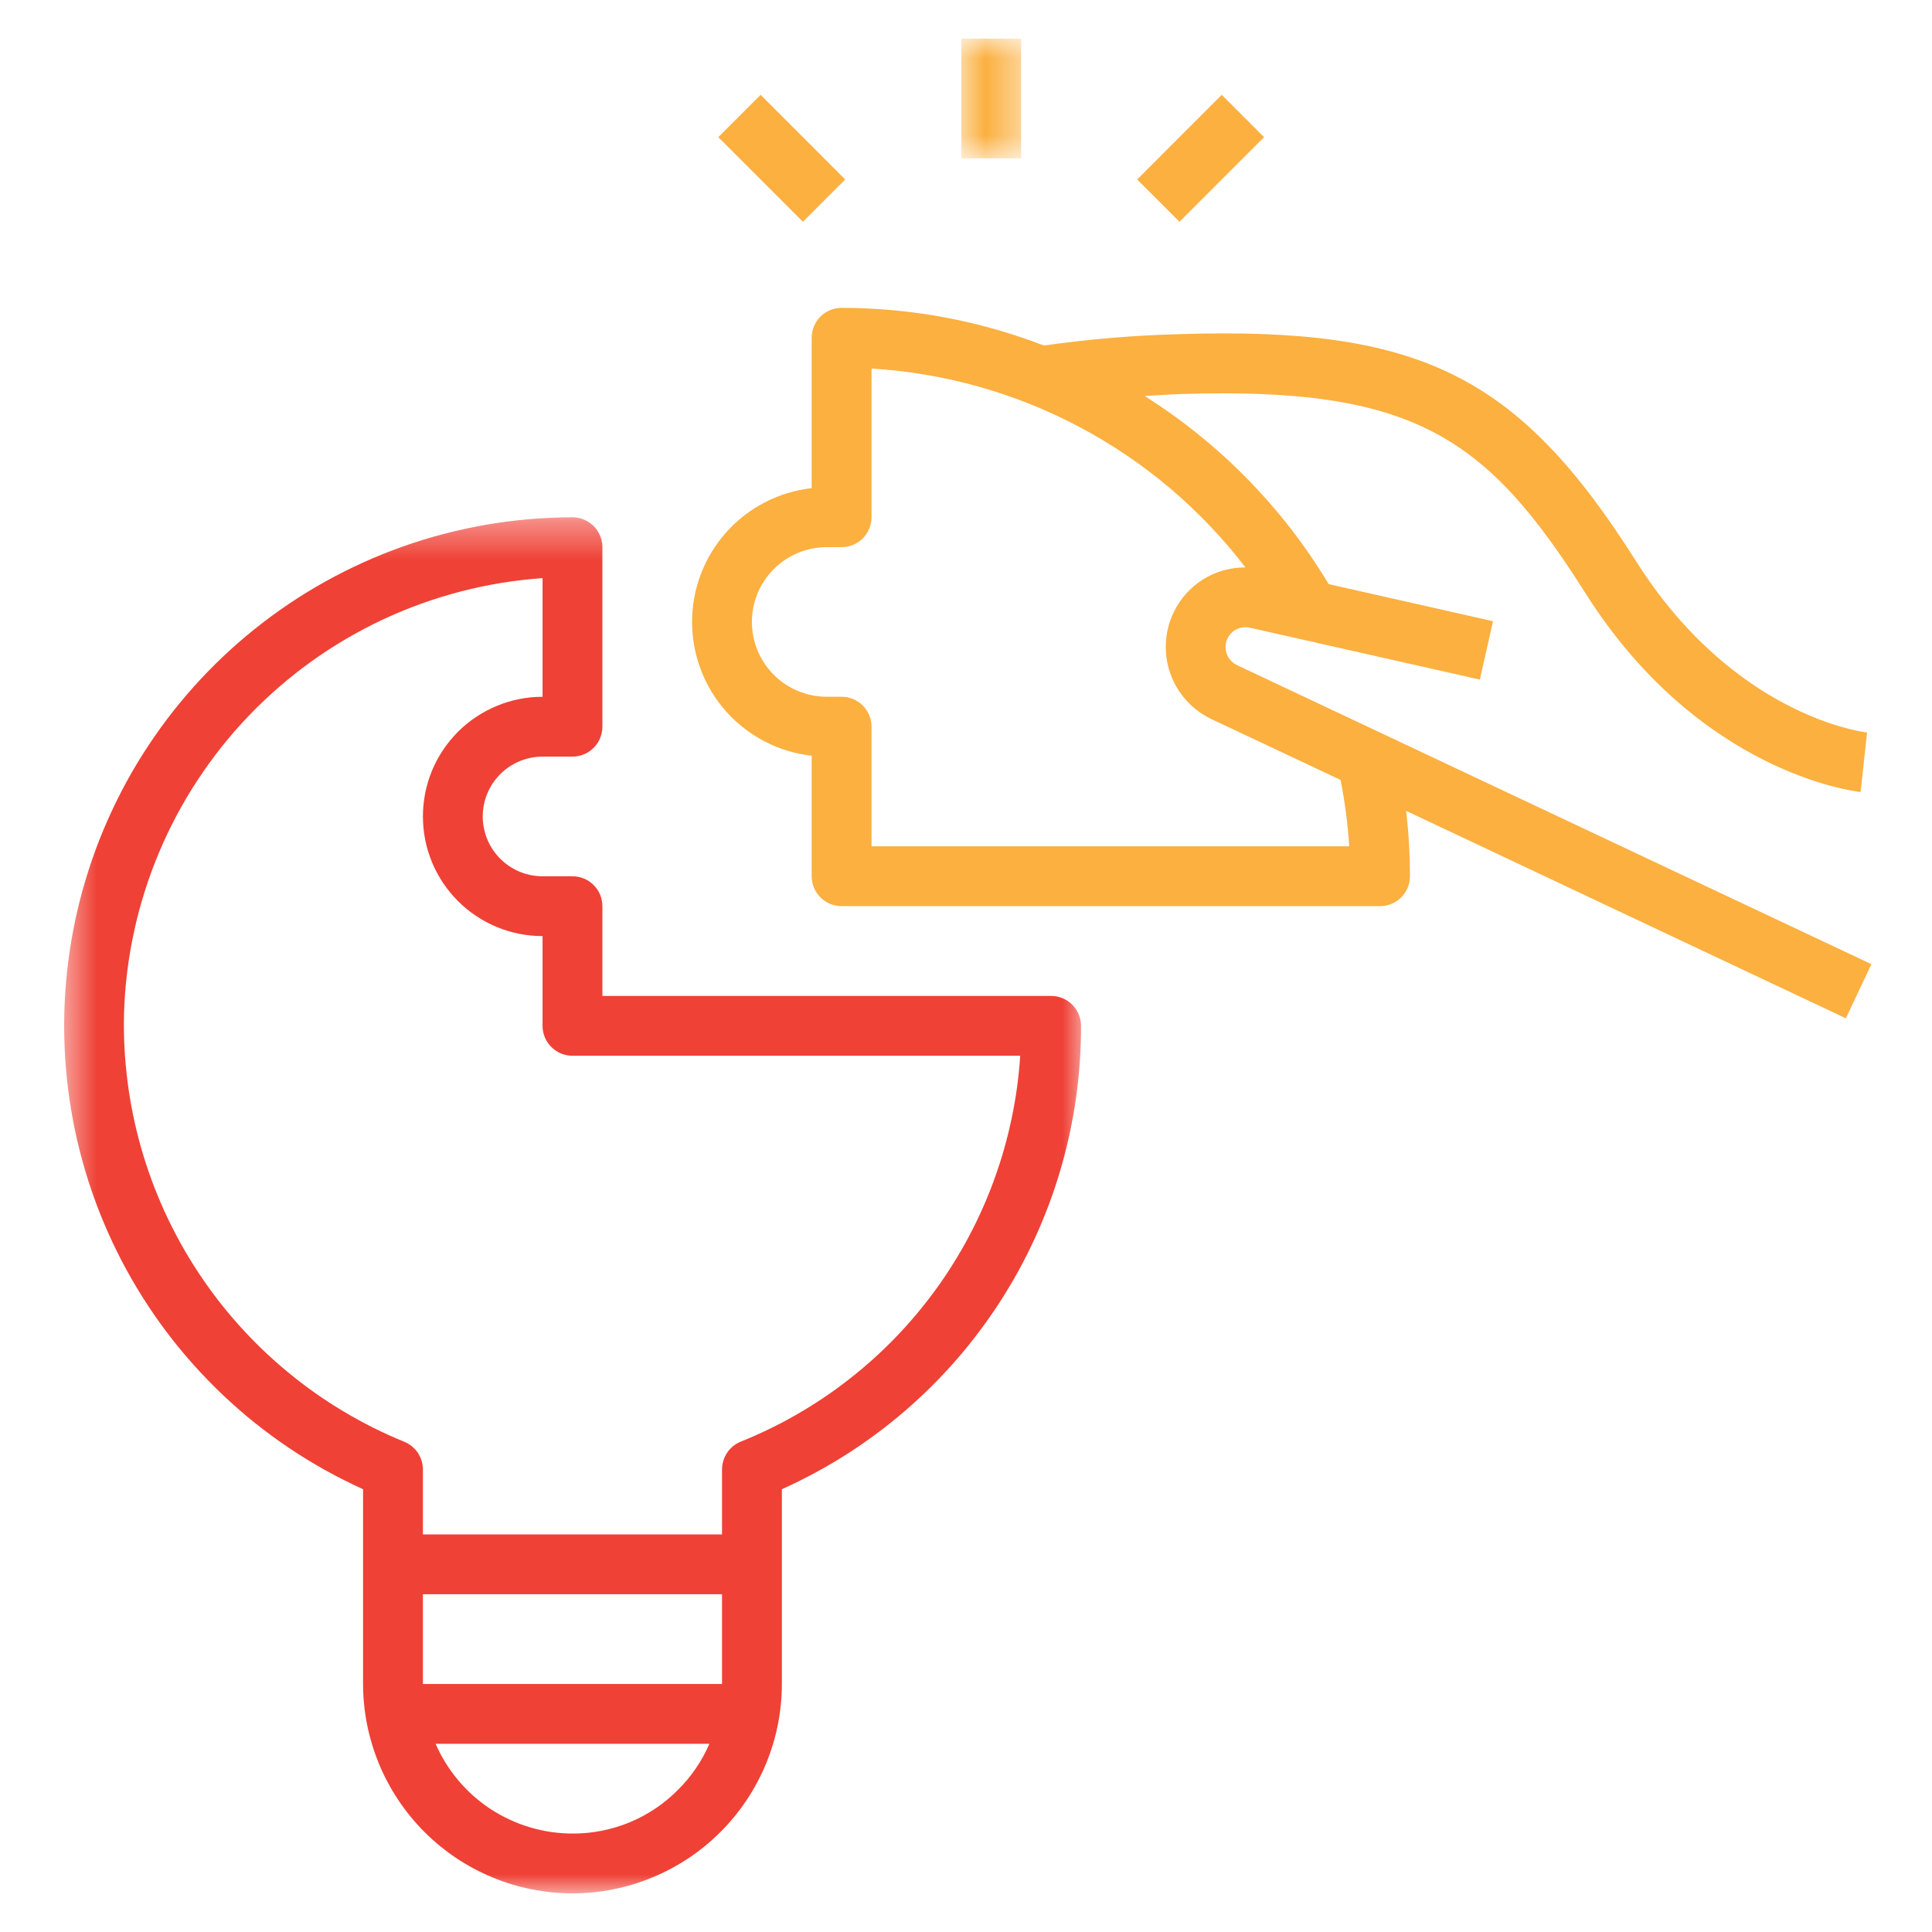 <svg width="50" height="50" viewBox="0 0 50 50" fill="none" xmlns="http://www.w3.org/2000/svg">
<path d="M41.029 15.348C43.971 20.001 47.983 20.479 48.152 20.497L48.32 18.957C48.18 18.941 44.858 18.51 42.339 14.52C39.296 9.714 36.755 8.45 30.522 8.648C29.348 8.678 28.179 8.777 27.016 8.942C25.331 8.295 23.586 7.97 21.78 7.967C21.73 7.967 21.679 7.972 21.629 7.982C21.579 7.992 21.531 8.007 21.484 8.026C21.437 8.045 21.392 8.069 21.35 8.097C21.308 8.125 21.269 8.158 21.233 8.193C21.197 8.23 21.165 8.268 21.136 8.311C21.108 8.353 21.084 8.398 21.065 8.445C21.045 8.492 21.031 8.54 21.021 8.59C21.011 8.64 21.006 8.69 21.006 8.741V12.633C20.795 12.657 20.588 12.7 20.384 12.762C20.181 12.823 19.985 12.902 19.796 13C19.608 13.097 19.429 13.211 19.261 13.341C19.093 13.471 18.938 13.615 18.797 13.774C18.655 13.932 18.529 14.102 18.419 14.284C18.308 14.465 18.215 14.655 18.14 14.853C18.064 15.052 18.006 15.255 17.968 15.464C17.93 15.673 17.91 15.883 17.91 16.096C17.91 16.308 17.93 16.519 17.968 16.728C18.006 16.937 18.064 17.14 18.14 17.338C18.215 17.537 18.308 17.727 18.419 17.909C18.529 18.09 18.655 18.26 18.797 18.418C18.938 18.577 19.093 18.72 19.261 18.85C19.429 18.98 19.608 19.094 19.796 19.192C19.985 19.289 20.181 19.369 20.384 19.43C20.588 19.492 20.795 19.534 21.006 19.558V22.677C21.006 22.727 21.011 22.778 21.021 22.827C21.031 22.877 21.045 22.926 21.065 22.973C21.084 23.02 21.108 23.064 21.136 23.107C21.165 23.149 21.197 23.188 21.233 23.224C21.269 23.26 21.308 23.292 21.35 23.32C21.392 23.349 21.437 23.372 21.484 23.392C21.531 23.411 21.579 23.426 21.629 23.436C21.679 23.446 21.73 23.451 21.78 23.451H35.716C35.766 23.451 35.817 23.446 35.866 23.436C35.916 23.426 35.965 23.411 36.012 23.392C36.059 23.372 36.103 23.349 36.146 23.32C36.188 23.292 36.227 23.26 36.263 23.224C36.299 23.188 36.331 23.149 36.359 23.107C36.388 23.064 36.411 23.02 36.431 22.973C36.45 22.926 36.465 22.877 36.475 22.827C36.485 22.778 36.489 22.727 36.489 22.677C36.489 22.111 36.456 21.547 36.39 20.985L47.771 26.354L48.432 24.953L32.011 17.212C31.954 17.184 31.903 17.148 31.86 17.102C31.816 17.057 31.782 17.005 31.758 16.946C31.733 16.888 31.72 16.827 31.718 16.764C31.715 16.7 31.724 16.639 31.745 16.579C31.766 16.52 31.796 16.465 31.836 16.417C31.877 16.368 31.925 16.328 31.98 16.297C32.035 16.267 32.094 16.247 32.157 16.237C32.219 16.228 32.281 16.23 32.343 16.244L38.298 17.588L38.639 16.077L34.386 15.117C33.794 14.131 33.096 13.227 32.291 12.404C31.486 11.582 30.598 10.864 29.625 10.25C29.938 10.232 30.244 10.207 30.566 10.197C36.608 10.006 38.477 11.316 41.029 15.348ZM32.232 14.685C32.036 14.684 31.845 14.71 31.656 14.764C31.468 14.817 31.291 14.897 31.126 15.001C30.961 15.105 30.813 15.231 30.684 15.378C30.555 15.524 30.449 15.687 30.366 15.864C30.308 15.986 30.263 16.113 30.231 16.245C30.198 16.376 30.179 16.509 30.173 16.645C30.166 16.78 30.173 16.914 30.193 17.049C30.213 17.182 30.246 17.313 30.291 17.44C30.337 17.568 30.395 17.689 30.465 17.805C30.535 17.922 30.614 18.03 30.706 18.13C30.796 18.23 30.896 18.321 31.005 18.402C31.114 18.482 31.229 18.552 31.351 18.61L34.694 20.185C34.806 20.753 34.881 21.325 34.918 21.902H22.555V18.805C22.555 18.755 22.549 18.704 22.54 18.655C22.529 18.605 22.515 18.556 22.495 18.509C22.476 18.462 22.452 18.418 22.424 18.375C22.396 18.333 22.363 18.294 22.328 18.258C22.291 18.222 22.253 18.19 22.21 18.162C22.168 18.134 22.123 18.11 22.076 18.09C22.029 18.071 21.981 18.056 21.931 18.046C21.881 18.037 21.831 18.032 21.78 18.032H21.393C21.266 18.031 21.14 18.018 21.016 17.994C20.891 17.969 20.77 17.932 20.653 17.884C20.535 17.835 20.424 17.775 20.318 17.705C20.213 17.634 20.115 17.554 20.025 17.464C19.936 17.374 19.855 17.277 19.785 17.171C19.715 17.065 19.654 16.953 19.606 16.836C19.558 16.719 19.521 16.598 19.496 16.474C19.471 16.349 19.459 16.223 19.459 16.096C19.459 15.969 19.471 15.843 19.496 15.719C19.521 15.594 19.558 15.473 19.606 15.355C19.654 15.238 19.715 15.127 19.785 15.021C19.855 14.915 19.936 14.818 20.025 14.728C20.115 14.638 20.213 14.558 20.318 14.487C20.424 14.417 20.535 14.357 20.653 14.308C20.77 14.259 20.891 14.223 21.016 14.198C21.14 14.173 21.266 14.16 21.393 14.16H21.78C21.831 14.16 21.881 14.155 21.931 14.145C21.981 14.135 22.029 14.121 22.076 14.102C22.123 14.082 22.168 14.058 22.21 14.03C22.253 14.002 22.291 13.97 22.328 13.934C22.363 13.898 22.396 13.858 22.424 13.816C22.452 13.774 22.476 13.729 22.495 13.682C22.515 13.635 22.529 13.587 22.54 13.537C22.549 13.487 22.555 13.437 22.555 13.386V9.538C23.025 9.567 23.493 9.62 23.958 9.699C24.422 9.777 24.881 9.88 25.335 10.008C25.789 10.136 26.235 10.288 26.673 10.463C27.11 10.639 27.537 10.838 27.953 11.059C28.369 11.28 28.773 11.524 29.163 11.788C29.553 12.053 29.928 12.337 30.288 12.642C30.647 12.947 30.989 13.27 31.314 13.612C31.64 13.953 31.945 14.311 32.232 14.685Z" fill="#FBB040"/>
<mask id="mask0_763_1057" style="mask-type:luminance" maskUnits="userSpaceOnUse" x="24" y="0" width="3" height="5">
<path d="M24.77 1H26.529V4.102H24.77V1Z" fill="white"/>
</mask>
<g mask="url(#mask0_763_1057)">
<path d="M24.879 1H26.427V4.097H24.879V1Z" fill="#FBB040"/>
</g>
<path d="M29.43 4.645L31.619 2.455L32.714 3.55L30.525 5.739L29.43 4.645Z" fill="#FBB040"/>
<path d="M18.59 3.55L19.685 2.455L21.874 4.645L20.779 5.739L18.59 3.55Z" fill="#FBB040"/>
<mask id="mask1_763_1057" style="mask-type:luminance" maskUnits="userSpaceOnUse" x="1" y="13" width="28" height="37">
<path d="M1.57 13.383H28.13V49H1.57V13.383Z" fill="white"/>
</mask>
<g mask="url(#mask1_763_1057)">
<path d="M14.816 49.001C14.993 49.001 15.17 48.991 15.347 48.974C15.523 48.956 15.698 48.93 15.873 48.895C16.047 48.861 16.218 48.817 16.388 48.766C16.558 48.714 16.725 48.654 16.888 48.586C17.053 48.518 17.213 48.442 17.369 48.359C17.525 48.275 17.678 48.184 17.825 48.086C17.973 47.987 18.115 47.881 18.252 47.769C18.389 47.656 18.52 47.537 18.646 47.411C18.771 47.286 18.89 47.155 19.003 47.017C19.115 46.88 19.221 46.738 19.32 46.59C19.418 46.443 19.51 46.291 19.593 46.134C19.677 45.978 19.753 45.818 19.821 45.654C19.889 45.49 19.948 45.324 20 45.154C20.052 44.984 20.095 44.812 20.13 44.638C20.165 44.464 20.191 44.289 20.208 44.112C20.226 43.935 20.235 43.759 20.235 43.581V38.541C20.522 38.412 20.804 38.272 21.081 38.123C21.358 37.974 21.629 37.815 21.895 37.647C22.16 37.478 22.419 37.3 22.672 37.112C22.925 36.925 23.17 36.729 23.409 36.524C23.647 36.319 23.878 36.105 24.102 35.884C24.325 35.662 24.54 35.433 24.747 35.196C24.953 34.959 25.151 34.715 25.34 34.463C25.53 34.212 25.709 33.954 25.88 33.69C26.05 33.425 26.212 33.156 26.363 32.88C26.514 32.604 26.655 32.323 26.786 32.037C26.917 31.751 27.037 31.46 27.148 31.166C27.258 30.871 27.357 30.573 27.445 30.271C27.534 29.969 27.612 29.665 27.678 29.357C27.745 29.05 27.801 28.741 27.845 28.429C27.89 28.118 27.923 27.805 27.945 27.491C27.967 27.177 27.978 26.864 27.977 26.549C27.977 26.498 27.972 26.447 27.962 26.398C27.952 26.348 27.937 26.299 27.918 26.252C27.898 26.206 27.875 26.161 27.846 26.119C27.818 26.077 27.786 26.037 27.75 26.001C27.714 25.965 27.675 25.934 27.633 25.905C27.591 25.877 27.546 25.853 27.499 25.834C27.452 25.814 27.403 25.799 27.354 25.789C27.304 25.78 27.253 25.775 27.203 25.775H15.59V23.452C15.59 23.401 15.585 23.351 15.575 23.301C15.565 23.251 15.55 23.203 15.531 23.155C15.511 23.109 15.488 23.064 15.46 23.022C15.431 22.98 15.399 22.941 15.363 22.905C15.327 22.869 15.288 22.837 15.246 22.809C15.203 22.78 15.159 22.756 15.112 22.737C15.065 22.717 15.017 22.702 14.966 22.693C14.916 22.683 14.867 22.678 14.816 22.678H14.041C13.94 22.678 13.839 22.668 13.74 22.648C13.64 22.628 13.543 22.599 13.449 22.56C13.355 22.521 13.266 22.474 13.181 22.417C13.097 22.36 13.018 22.296 12.947 22.224C12.875 22.152 12.81 22.074 12.754 21.99C12.698 21.905 12.65 21.816 12.611 21.722C12.572 21.628 12.543 21.531 12.523 21.432C12.503 21.332 12.493 21.231 12.493 21.129C12.493 21.028 12.503 20.927 12.523 20.827C12.543 20.728 12.572 20.631 12.611 20.537C12.65 20.443 12.698 20.354 12.754 20.269C12.81 20.185 12.875 20.107 12.947 20.035C13.018 19.963 13.097 19.899 13.181 19.842C13.266 19.785 13.355 19.738 13.449 19.699C13.543 19.66 13.64 19.631 13.74 19.611C13.839 19.591 13.94 19.581 14.041 19.581H14.816C14.867 19.581 14.916 19.576 14.966 19.566C15.017 19.556 15.065 19.542 15.112 19.522C15.159 19.503 15.203 19.479 15.246 19.451C15.288 19.422 15.327 19.39 15.363 19.354C15.399 19.319 15.431 19.279 15.46 19.237C15.488 19.195 15.511 19.15 15.531 19.103C15.55 19.056 15.565 19.008 15.575 18.958C15.585 18.908 15.59 18.858 15.59 18.807V14.162C15.59 14.111 15.585 14.06 15.575 14.011C15.565 13.961 15.55 13.912 15.531 13.866C15.511 13.819 15.488 13.774 15.46 13.732C15.431 13.689 15.399 13.65 15.363 13.614C15.327 13.579 15.288 13.546 15.246 13.518C15.203 13.49 15.159 13.466 15.112 13.447C15.065 13.427 15.017 13.412 14.966 13.402C14.916 13.392 14.867 13.387 14.816 13.387C14.604 13.387 14.393 13.396 14.175 13.404C13.81 13.422 13.446 13.455 13.083 13.503C12.72 13.552 12.36 13.615 12.003 13.694C11.645 13.772 11.291 13.865 10.942 13.972C10.593 14.081 10.248 14.203 9.908 14.339C9.569 14.476 9.236 14.627 8.909 14.791C8.582 14.956 8.262 15.133 7.95 15.324C7.638 15.515 7.335 15.719 7.04 15.935C6.745 16.152 6.459 16.38 6.183 16.62C5.906 16.86 5.641 17.112 5.386 17.374C5.131 17.636 4.887 17.909 4.655 18.191C4.422 18.474 4.202 18.766 3.994 19.067C3.786 19.368 3.591 19.677 3.408 19.994C3.226 20.312 3.058 20.636 2.903 20.967C2.747 21.299 2.606 21.636 2.479 21.979C2.352 22.322 2.24 22.671 2.141 23.023C2.043 23.375 1.96 23.732 1.892 24.091C1.823 24.451 1.77 24.812 1.732 25.176C1.694 25.54 1.671 25.905 1.663 26.27C1.655 26.637 1.663 27.002 1.686 27.367C1.708 27.732 1.746 28.096 1.8 28.459C1.853 28.82 1.92 29.18 2.003 29.536C2.086 29.892 2.185 30.245 2.296 30.593C2.409 30.941 2.536 31.284 2.677 31.622C2.818 31.959 2.973 32.291 3.141 32.615C3.31 32.94 3.492 33.257 3.687 33.567C3.882 33.876 4.09 34.177 4.31 34.47C4.53 34.762 4.762 35.044 5.006 35.317C5.25 35.59 5.505 35.852 5.77 36.104C6.036 36.355 6.311 36.596 6.597 36.825C6.883 37.053 7.178 37.27 7.481 37.474C7.785 37.678 8.097 37.869 8.416 38.047C8.736 38.225 9.063 38.389 9.396 38.541V43.581C9.396 43.759 9.405 43.935 9.423 44.112C9.44 44.289 9.466 44.464 9.501 44.638C9.536 44.812 9.58 44.984 9.631 45.154C9.683 45.324 9.743 45.49 9.81 45.654C9.878 45.818 9.954 45.978 10.038 46.134C10.121 46.291 10.213 46.443 10.312 46.59C10.41 46.738 10.516 46.88 10.628 47.017C10.741 47.155 10.86 47.286 10.985 47.411C11.111 47.537 11.242 47.656 11.379 47.769C11.517 47.881 11.659 47.987 11.806 48.086C11.954 48.184 12.106 48.275 12.262 48.359C12.418 48.442 12.579 48.518 12.743 48.586C12.906 48.654 13.073 48.714 13.243 48.766C13.413 48.817 13.585 48.861 13.759 48.895C13.933 48.93 14.108 48.956 14.285 48.974C14.461 48.991 14.638 49.001 14.816 49.001ZM17.548 46.319C17.37 46.499 17.175 46.66 16.965 46.802C16.754 46.944 16.531 47.064 16.297 47.161C16.061 47.258 15.82 47.331 15.57 47.38C15.322 47.429 15.07 47.454 14.816 47.452C14.628 47.452 14.442 47.438 14.257 47.411C14.072 47.384 13.89 47.343 13.711 47.289C13.531 47.236 13.357 47.17 13.188 47.09C13.018 47.012 12.855 46.921 12.698 46.819C12.542 46.716 12.393 46.602 12.253 46.479C12.113 46.354 11.983 46.221 11.863 46.078C11.742 45.935 11.632 45.784 11.533 45.625C11.435 45.466 11.348 45.301 11.273 45.129H18.359C18.165 45.577 17.895 45.974 17.548 46.319ZM18.686 43.581H10.945V41.259H18.686V43.581ZM3.21 26.229C3.22 25.872 3.247 25.516 3.291 25.162C3.334 24.807 3.394 24.456 3.47 24.106C3.545 23.757 3.637 23.412 3.745 23.072C3.852 22.731 3.975 22.396 4.114 22.067C4.252 21.737 4.405 21.416 4.573 21.1C4.741 20.785 4.923 20.478 5.12 20.18C5.316 19.881 5.526 19.592 5.748 19.313C5.971 19.034 6.206 18.765 6.454 18.508C6.701 18.25 6.961 18.005 7.231 17.771C7.501 17.538 7.781 17.317 8.071 17.109C8.362 16.901 8.661 16.707 8.97 16.527C9.278 16.347 9.595 16.18 9.918 16.029C10.242 15.878 10.572 15.742 10.908 15.621C11.244 15.501 11.585 15.395 11.93 15.306C12.277 15.216 12.625 15.143 12.978 15.085C13.331 15.028 13.685 14.987 14.041 14.962V18.033C13.94 18.033 13.839 18.038 13.738 18.047C13.637 18.057 13.537 18.072 13.437 18.092C13.338 18.112 13.24 18.137 13.143 18.166C13.045 18.195 12.95 18.23 12.857 18.269C12.763 18.307 12.671 18.351 12.582 18.399C12.492 18.446 12.405 18.498 12.321 18.555C12.236 18.611 12.155 18.671 12.077 18.735C11.998 18.8 11.923 18.868 11.851 18.94C11.78 19.012 11.712 19.087 11.648 19.165C11.583 19.244 11.523 19.325 11.466 19.409C11.41 19.494 11.358 19.581 11.31 19.67C11.263 19.759 11.219 19.851 11.18 19.944C11.142 20.038 11.108 20.134 11.078 20.23C11.048 20.327 11.024 20.426 11.004 20.526C10.985 20.625 10.97 20.725 10.96 20.826C10.95 20.927 10.945 21.028 10.945 21.129C10.945 21.231 10.95 21.332 10.96 21.433C10.97 21.534 10.985 21.634 11.004 21.734C11.024 21.833 11.048 21.931 11.078 22.029C11.108 22.125 11.142 22.221 11.18 22.315C11.219 22.408 11.263 22.5 11.31 22.589C11.358 22.679 11.41 22.765 11.466 22.85C11.523 22.934 11.583 23.015 11.648 23.094C11.712 23.172 11.78 23.247 11.851 23.319C11.923 23.391 11.998 23.459 12.077 23.524C12.155 23.587 12.236 23.648 12.321 23.704C12.405 23.761 12.492 23.813 12.582 23.86C12.671 23.909 12.763 23.952 12.857 23.991C12.95 24.029 13.045 24.064 13.143 24.093C13.24 24.122 13.338 24.147 13.437 24.167C13.537 24.187 13.637 24.201 13.738 24.211C13.839 24.221 13.94 24.226 14.041 24.226V26.549C14.041 26.6 14.046 26.65 14.056 26.7C14.066 26.75 14.081 26.798 14.1 26.845C14.12 26.892 14.143 26.937 14.172 26.979C14.2 27.021 14.232 27.061 14.268 27.096C14.304 27.132 14.343 27.164 14.385 27.192C14.428 27.221 14.472 27.245 14.52 27.264C14.566 27.284 14.615 27.298 14.665 27.308C14.715 27.318 14.765 27.323 14.816 27.323H26.403C26.385 27.594 26.358 27.863 26.322 28.132C26.285 28.4 26.239 28.667 26.184 28.932C26.128 29.198 26.064 29.46 25.99 29.722C25.916 29.982 25.833 30.241 25.741 30.495C25.65 30.75 25.549 31.002 25.439 31.25C25.33 31.497 25.212 31.741 25.085 31.981C24.958 32.221 24.823 32.456 24.68 32.685C24.537 32.916 24.386 33.141 24.227 33.36C24.068 33.579 23.901 33.793 23.727 34.001C23.553 34.209 23.372 34.41 23.184 34.605C22.996 34.8 22.802 34.989 22.6 35.17C22.398 35.351 22.191 35.526 21.977 35.692C21.764 35.859 21.545 36.019 21.32 36.17C21.095 36.321 20.865 36.465 20.63 36.6C20.396 36.736 20.157 36.862 19.913 36.98C19.669 37.099 19.421 37.209 19.17 37.31C19.098 37.339 19.032 37.378 18.972 37.427C18.913 37.475 18.861 37.532 18.818 37.596C18.775 37.66 18.742 37.729 18.72 37.804C18.697 37.877 18.686 37.953 18.686 38.03V39.71H10.945V38.03C10.945 37.953 10.933 37.878 10.911 37.804C10.888 37.73 10.856 37.662 10.813 37.597C10.77 37.534 10.718 37.477 10.658 37.429C10.598 37.38 10.533 37.342 10.461 37.312C10.19 37.201 9.923 37.081 9.66 36.949C9.398 36.818 9.14 36.677 8.888 36.526C8.636 36.376 8.39 36.215 8.15 36.047C7.91 35.877 7.677 35.699 7.451 35.512C7.225 35.325 7.005 35.13 6.793 34.927C6.582 34.724 6.378 34.513 6.182 34.294C5.986 34.075 5.799 33.85 5.62 33.617C5.441 33.384 5.272 33.145 5.111 32.899C4.95 32.654 4.799 32.402 4.657 32.145C4.516 31.888 4.384 31.626 4.261 31.359C4.14 31.092 4.028 30.82 3.926 30.546C3.825 30.27 3.734 29.991 3.653 29.709C3.573 29.426 3.503 29.141 3.444 28.854C3.385 28.566 3.337 28.277 3.3 27.985C3.263 27.694 3.237 27.402 3.221 27.109C3.206 26.816 3.203 26.522 3.21 26.229Z" fill="#EF4136"/>
</g>
</svg>
